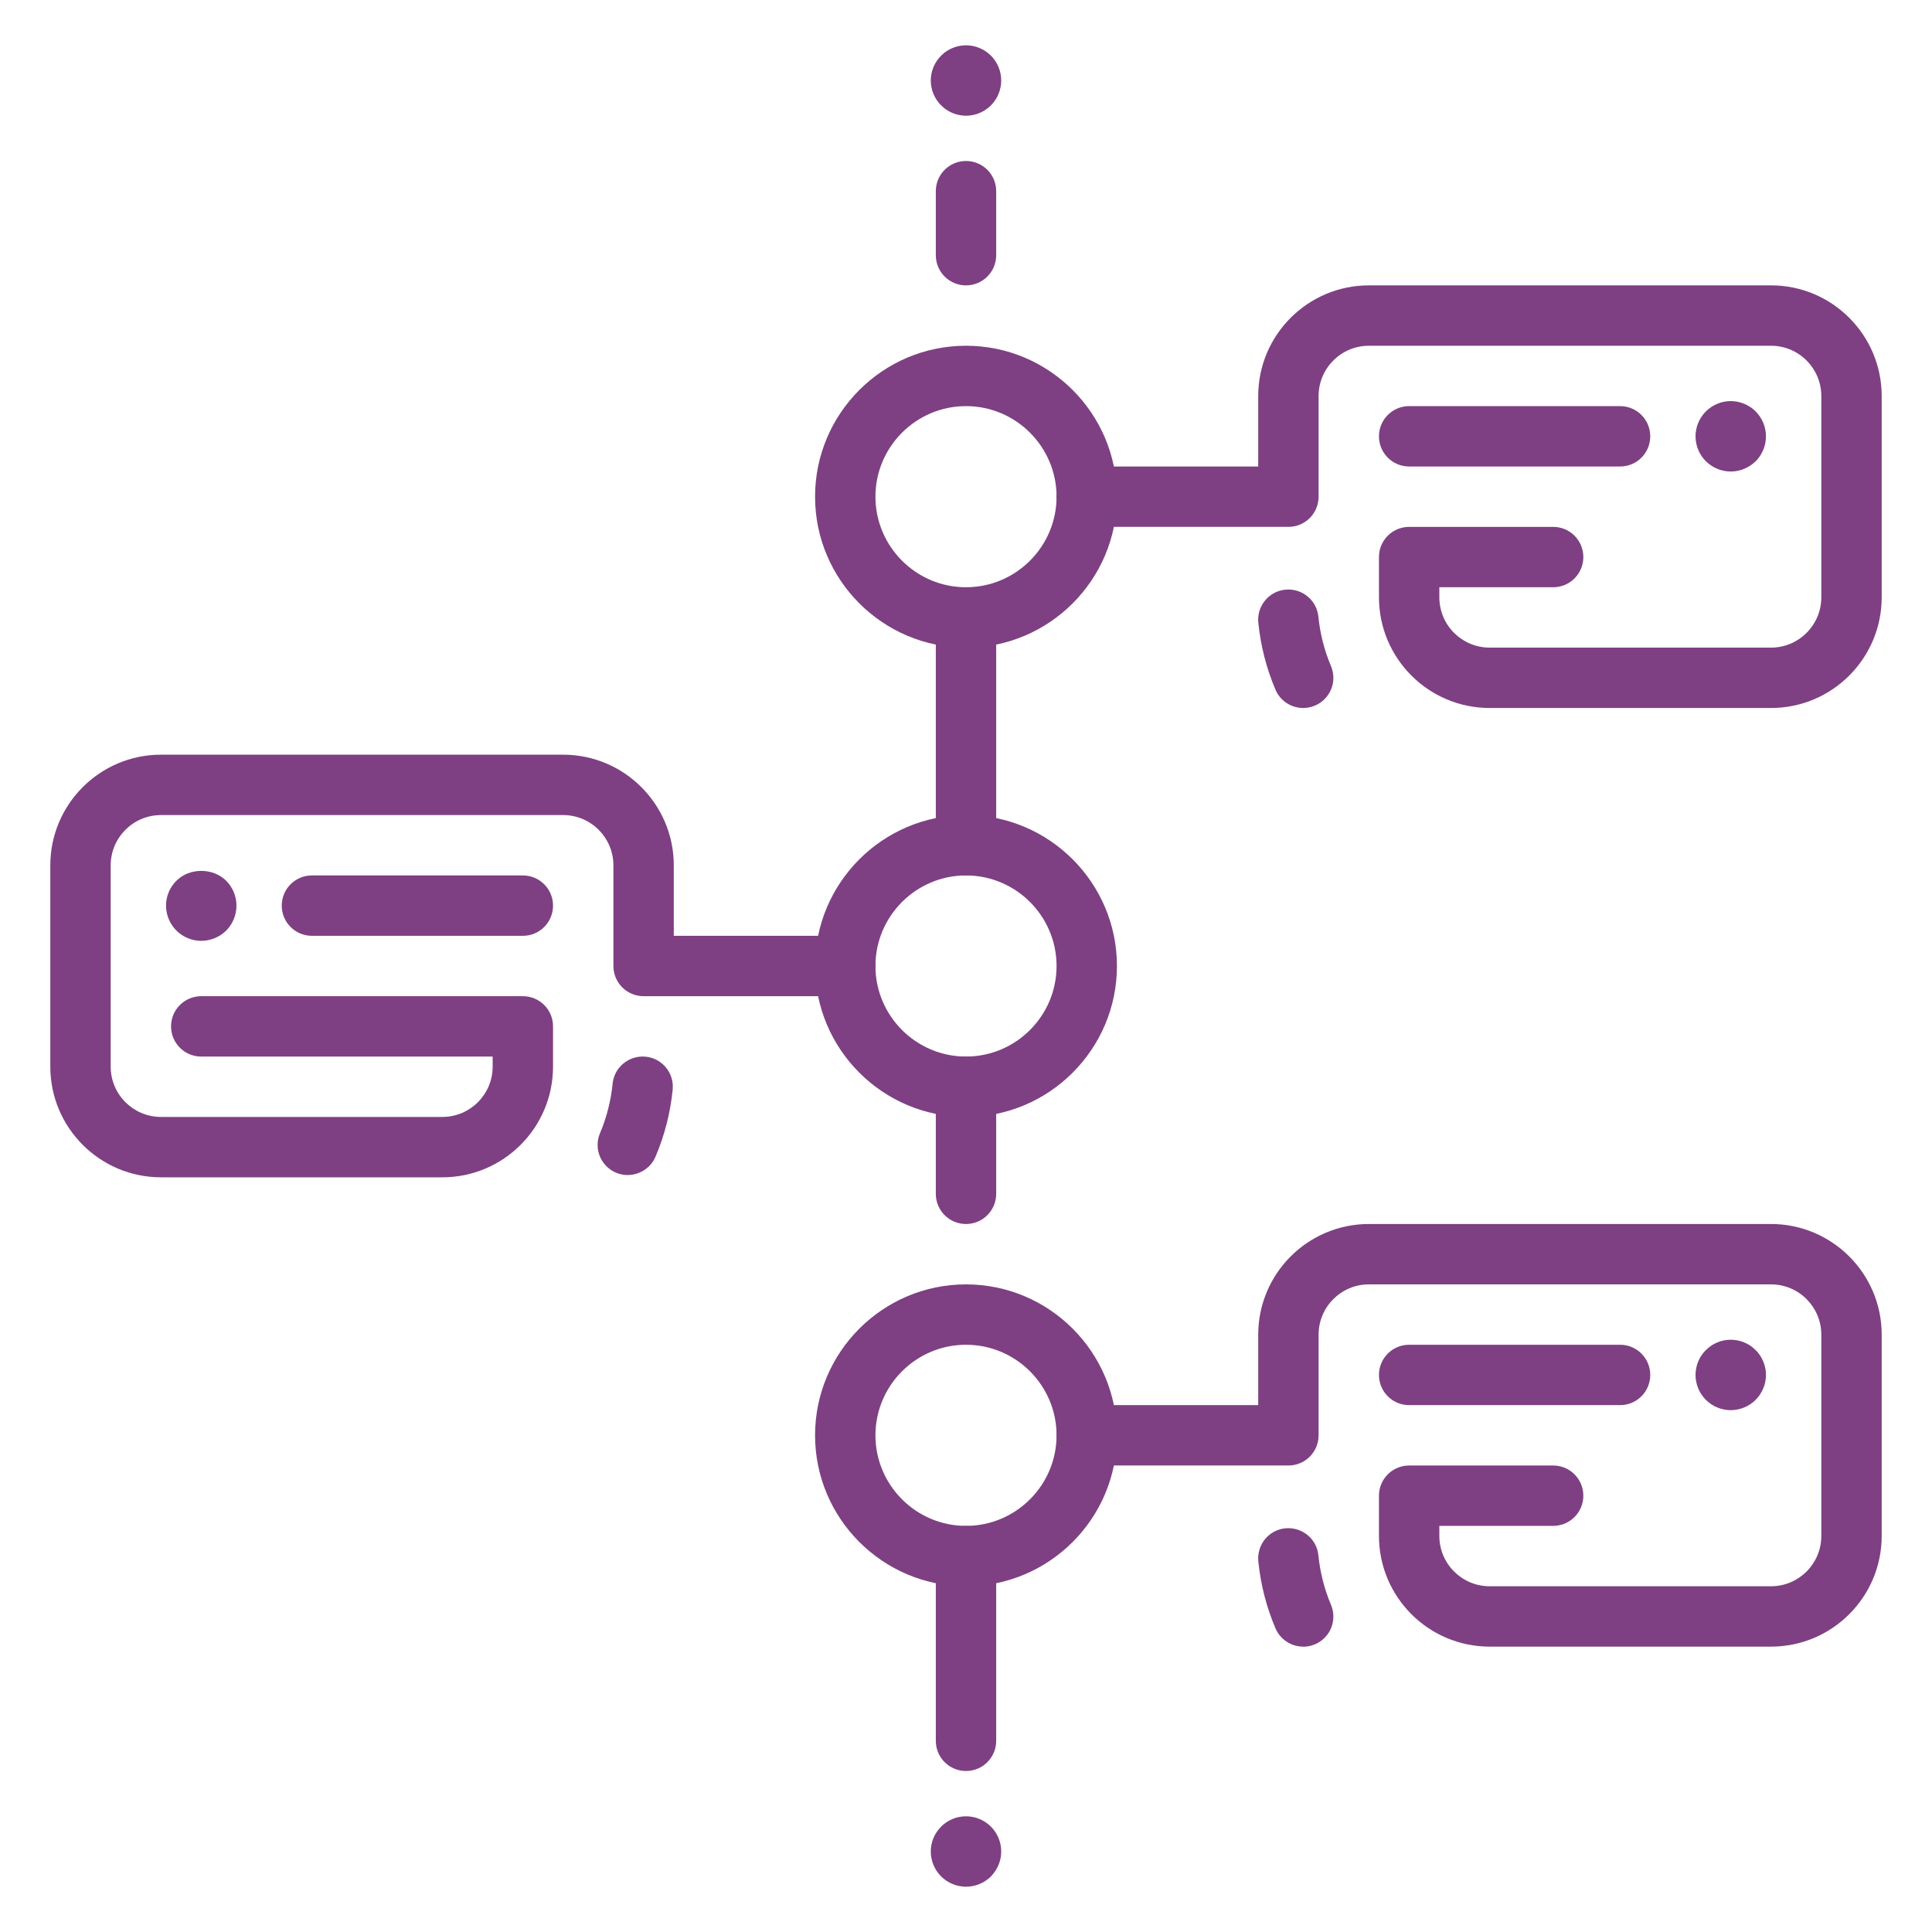 <?xml version="1.0" encoding="UTF-8"?> <svg xmlns="http://www.w3.org/2000/svg" id="Layer_2" viewBox="0 0 192 192"><defs><style>.cls-1{fill:none;}.cls-2{fill:#7e4082;}</style></defs><g id="icons"><path class="cls-2" d="m176,163.64h-27.96c-6.07,0-11-4.93-11-11v-4c0-1.66,1.34-3,3-3h14.31c1.66,0,3,1.34,3,3s-1.34,3-3,3h-11.31v1c0,2.76,2.24,5,5,5h27.96c2.76,0,5-2.24,5-5v-20c0-2.76-2.24-5-5-5h-39.96c-2.76,0-5,2.24-5,5v10c0,1.66-1.34,3-3,3h-20.04c-1.66,0-3-1.34-3-3s1.34-3,3-3h17.04v-7c0-6.07,4.93-11,11-11h39.96c6.07,0,11,4.93,11,11v20c0,6.07-4.93,11-11,11Z"></path><path class="cls-2" d="m161,139.64h-20.96c-1.66,0-3-1.34-3-3s1.34-3,3-3h20.96c1.66,0,3,1.34,3,3s-1.34,3-3,3Z"></path><path class="cls-2" d="m172,140.14c-.23,0-.46-.02-.68-.07-.23-.04-.45-.11-.66-.2-.21-.08-.41-.19-.6-.32-.19-.13-.37-.27-.53-.43-.17-.17-.31-.35-.44-.54-.13-.19-.24-.39-.32-.6-.09-.21-.16-.43-.2-.66-.05-.22-.07-.45-.07-.68s.02-.46.07-.68c.04-.23.11-.45.2-.66.08-.21.19-.41.32-.6.13-.19.27-.37.44-.53.16-.16.34-.31.53-.44.19-.13.39-.23.6-.32.21-.09.43-.16.66-.2.45-.09.91-.09,1.36,0,.23.04.45.11.66.2.21.09.41.19.6.32.19.13.37.28.53.44.17.16.31.34.44.53.13.19.23.39.32.6s.16.43.2.66c.05.22.07.45.07.68s-.02.46-.07.68c-.04.23-.11.45-.2.66s-.19.41-.32.6c-.13.19-.27.37-.44.54-.16.16-.34.3-.53.43-.19.13-.39.24-.6.32-.21.09-.43.16-.66.2-.22.05-.45.07-.68.07Z"></path><path class="cls-2" d="m96,187.5c-.23,0-.46-.02-.68-.07-.23-.04-.45-.11-.66-.2-.21-.09-.41-.19-.6-.32-.19-.13-.37-.27-.53-.43-.17-.17-.31-.35-.44-.54-.13-.19-.23-.39-.32-.6-.09-.21-.16-.43-.2-.65-.05-.23-.07-.46-.07-.69,0-.92.37-1.82,1.03-2.47.16-.17.34-.31.53-.44.19-.13.39-.23.6-.32.21-.09.43-.16.66-.2.45-.09.91-.09,1.36,0,.23.04.45.11.66.2s.41.19.6.32c.2.13.37.27.54.44.65.65,1.02,1.55,1.02,2.47,0,.23-.02.46-.07.69-.04.22-.11.44-.2.65s-.19.41-.32.6c-.13.19-.27.37-.43.54-.66.65-1.56,1.02-2.48,1.02Z"></path><path class="cls-2" d="m96,157.64c-8.27,0-15-6.73-15-15s6.73-15,15-15,15,6.73,15,15-6.73,15-15,15Zm0-24c-4.96,0-9,4.04-9,9s4.04,9,9,9,9-4.04,9-9-4.04-9-9-9Z"></path><path class="cls-2" d="m96,111c-8.27,0-15-6.73-15-15s6.73-15,15-15,15,6.73,15,15-6.73,15-15,15Zm0-24c-4.96,0-9,4.04-9,9s4.04,9,9,9,9-4.04,9-9-4.04-9-9-9Z"></path><path class="cls-2" d="m43.96,117H16c-6.07,0-11-4.93-11-11v-20c0-6.07,4.93-11,11-11h39.96c6.07,0,11,4.93,11,11v7h17.04c1.66,0,3,1.34,3,3s-1.34,3-3,3h-20.04c-1.66,0-3-1.34-3-3v-10c0-2.76-2.24-5-5-5H16c-2.76,0-5,2.24-5,5v20c0,2.76,2.24,5,5,5h27.96c2.76,0,5-2.24,5-5v-1h-28.96c-1.66,0-3-1.34-3-3s1.34-3,3-3h31.96c1.66,0,3,1.34,3,3v4c0,6.07-4.93,11-11,11Z"></path><path class="cls-2" d="m51.96,93h-20.96c-1.66,0-3-1.34-3-3s1.34-3,3-3h20.96c1.66,0,3,1.34,3,3s-1.34,3-3,3Z"></path><path class="cls-2" d="m20,93.5c-.92,0-1.82-.37-2.47-1.02-.66-.66-1.03-1.56-1.03-2.48s.37-1.82,1.03-2.47c1.3-1.31,3.64-1.31,4.95,0,.65.65,1.02,1.55,1.02,2.47s-.37,1.83-1.02,2.48c-.66.65-1.56,1.02-2.48,1.02Z"></path><path class="cls-2" d="m176,70.36h-27.96c-6.07,0-11-4.93-11-11v-4c0-1.66,1.34-3,3-3h14.31c1.66,0,3,1.34,3,3s-1.34,3-3,3h-11.31v1c0,2.76,2.24,5,5,5h27.96c2.76,0,5-2.24,5-5v-20c0-2.76-2.24-5-5-5h-39.96c-2.76,0-5,2.24-5,5v10c0,1.66-1.34,3-3,3h-20.04c-1.66,0-3-1.34-3-3s1.34-3,3-3h17.04v-7c0-6.07,4.93-11,11-11h39.96c6.07,0,11,4.93,11,11v20c0,6.07-4.93,11-11,11Z"></path><path class="cls-2" d="m161,46.36h-20.96c-1.66,0-3-1.34-3-3s1.34-3,3-3h20.96c1.66,0,3,1.34,3,3s-1.34,3-3,3Z"></path><path class="cls-2" d="m172,46.86c-.23,0-.46-.02-.68-.07-.23-.04-.45-.11-.66-.2-.21-.09-.41-.19-.6-.32-.19-.13-.37-.27-.53-.43-.66-.65-1.03-1.56-1.03-2.48,0-.23.02-.46.07-.68.04-.23.11-.45.2-.66.09-.21.19-.41.32-.6s.27-.37.44-.53c.16-.17.34-.31.53-.44.19-.13.39-.23.6-.32.21-.09.43-.16.66-.2,1.13-.23,2.34.14,3.16.96.16.16.3.34.43.53.13.19.23.39.32.6s.16.43.2.66c.05.22.07.45.07.68,0,.92-.37,1.83-1.02,2.48-.17.16-.34.3-.54.43-.19.13-.39.23-.6.32s-.43.16-.66.2c-.22.05-.45.07-.68.07Z"></path><path class="cls-2" d="m96,64.36c-8.27,0-15-6.73-15-15s6.73-15,15-15,15,6.73,15,15-6.73,15-15,15Zm0-24c-4.96,0-9,4.04-9,9s4.04,9,9,9,9-4.04,9-9-4.04-9-9-9Z"></path><path class="cls-2" d="m96,176c-1.66,0-3-1.34-3-3v-18.36c0-1.66,1.34-3,3-3s3,1.34,3,3v18.36c0,1.66-1.34,3-3,3Z"></path><path class="cls-2" d="m96,11.5c-.92,0-1.82-.37-2.47-1.03-.17-.16-.31-.34-.44-.53s-.23-.39-.32-.6c-.09-.21-.16-.43-.2-.66-.05-.22-.07-.45-.07-.68,0-.92.37-1.82,1.03-2.47.81-.82,2.02-1.19,3.15-.96.23.04.45.11.66.2.21.09.41.19.6.32.2.13.37.27.54.44.65.65,1.02,1.55,1.02,2.47,0,.23-.02.46-.07.68-.04.23-.11.45-.2.66-.08.21-.19.41-.32.6-.13.19-.27.37-.43.53-.17.17-.34.31-.54.44-.19.13-.39.24-.6.32-.21.09-.43.16-.66.2-.22.05-.45.07-.68.07Z"></path><path class="cls-2" d="m96,28.36c-1.66,0-3-1.34-3-3v-6.36c0-1.66,1.34-3,3-3s3,1.34,3,3v6.36c0,1.66-1.34,3-3,3Z"></path><path class="cls-2" d="m96,87c-1.66,0-3-1.34-3-3v-22.64c0-1.66,1.34-3,3-3s3,1.34,3,3v22.64c0,1.66-1.34,3-3,3Z"></path><path class="cls-2" d="m96,121.64c-1.66,0-3-1.34-3-3v-10.64c0-1.66,1.34-3,3-3s3,1.34,3,3v10.64c0,1.66-1.34,3-3,3Z"></path><path class="cls-2" d="m62.39,116.78c-.39,0-.79-.08-1.17-.24-1.53-.65-2.24-2.41-1.59-3.93.66-1.56,1.08-3.21,1.25-4.91.16-1.65,1.63-2.84,3.28-2.69,1.65.16,2.85,1.63,2.69,3.28-.23,2.29-.8,4.53-1.7,6.65-.48,1.14-1.6,1.83-2.76,1.83Z"></path><path class="cls-2" d="m129.51,70.36c-1.17,0-2.28-.69-2.76-1.83-.9-2.12-1.47-4.36-1.7-6.65-.16-1.65,1.04-3.12,2.69-3.28,1.65-.16,3.12,1.04,3.28,2.69.17,1.69.59,3.34,1.25,4.9.65,1.53-.07,3.29-1.59,3.93-.38.16-.78.24-1.17.24Z"></path><path class="cls-2" d="m129.51,163.64c-1.17,0-2.28-.69-2.76-1.83-.9-2.12-1.47-4.36-1.7-6.65-.16-1.65,1.04-3.12,2.69-3.28,1.65-.15,3.12,1.04,3.28,2.69.17,1.69.59,3.34,1.25,4.91.65,1.53-.07,3.29-1.59,3.93-.38.16-.78.24-1.17.24Z"></path><rect class="cls-1" width="192" height="192"></rect></g></svg> 